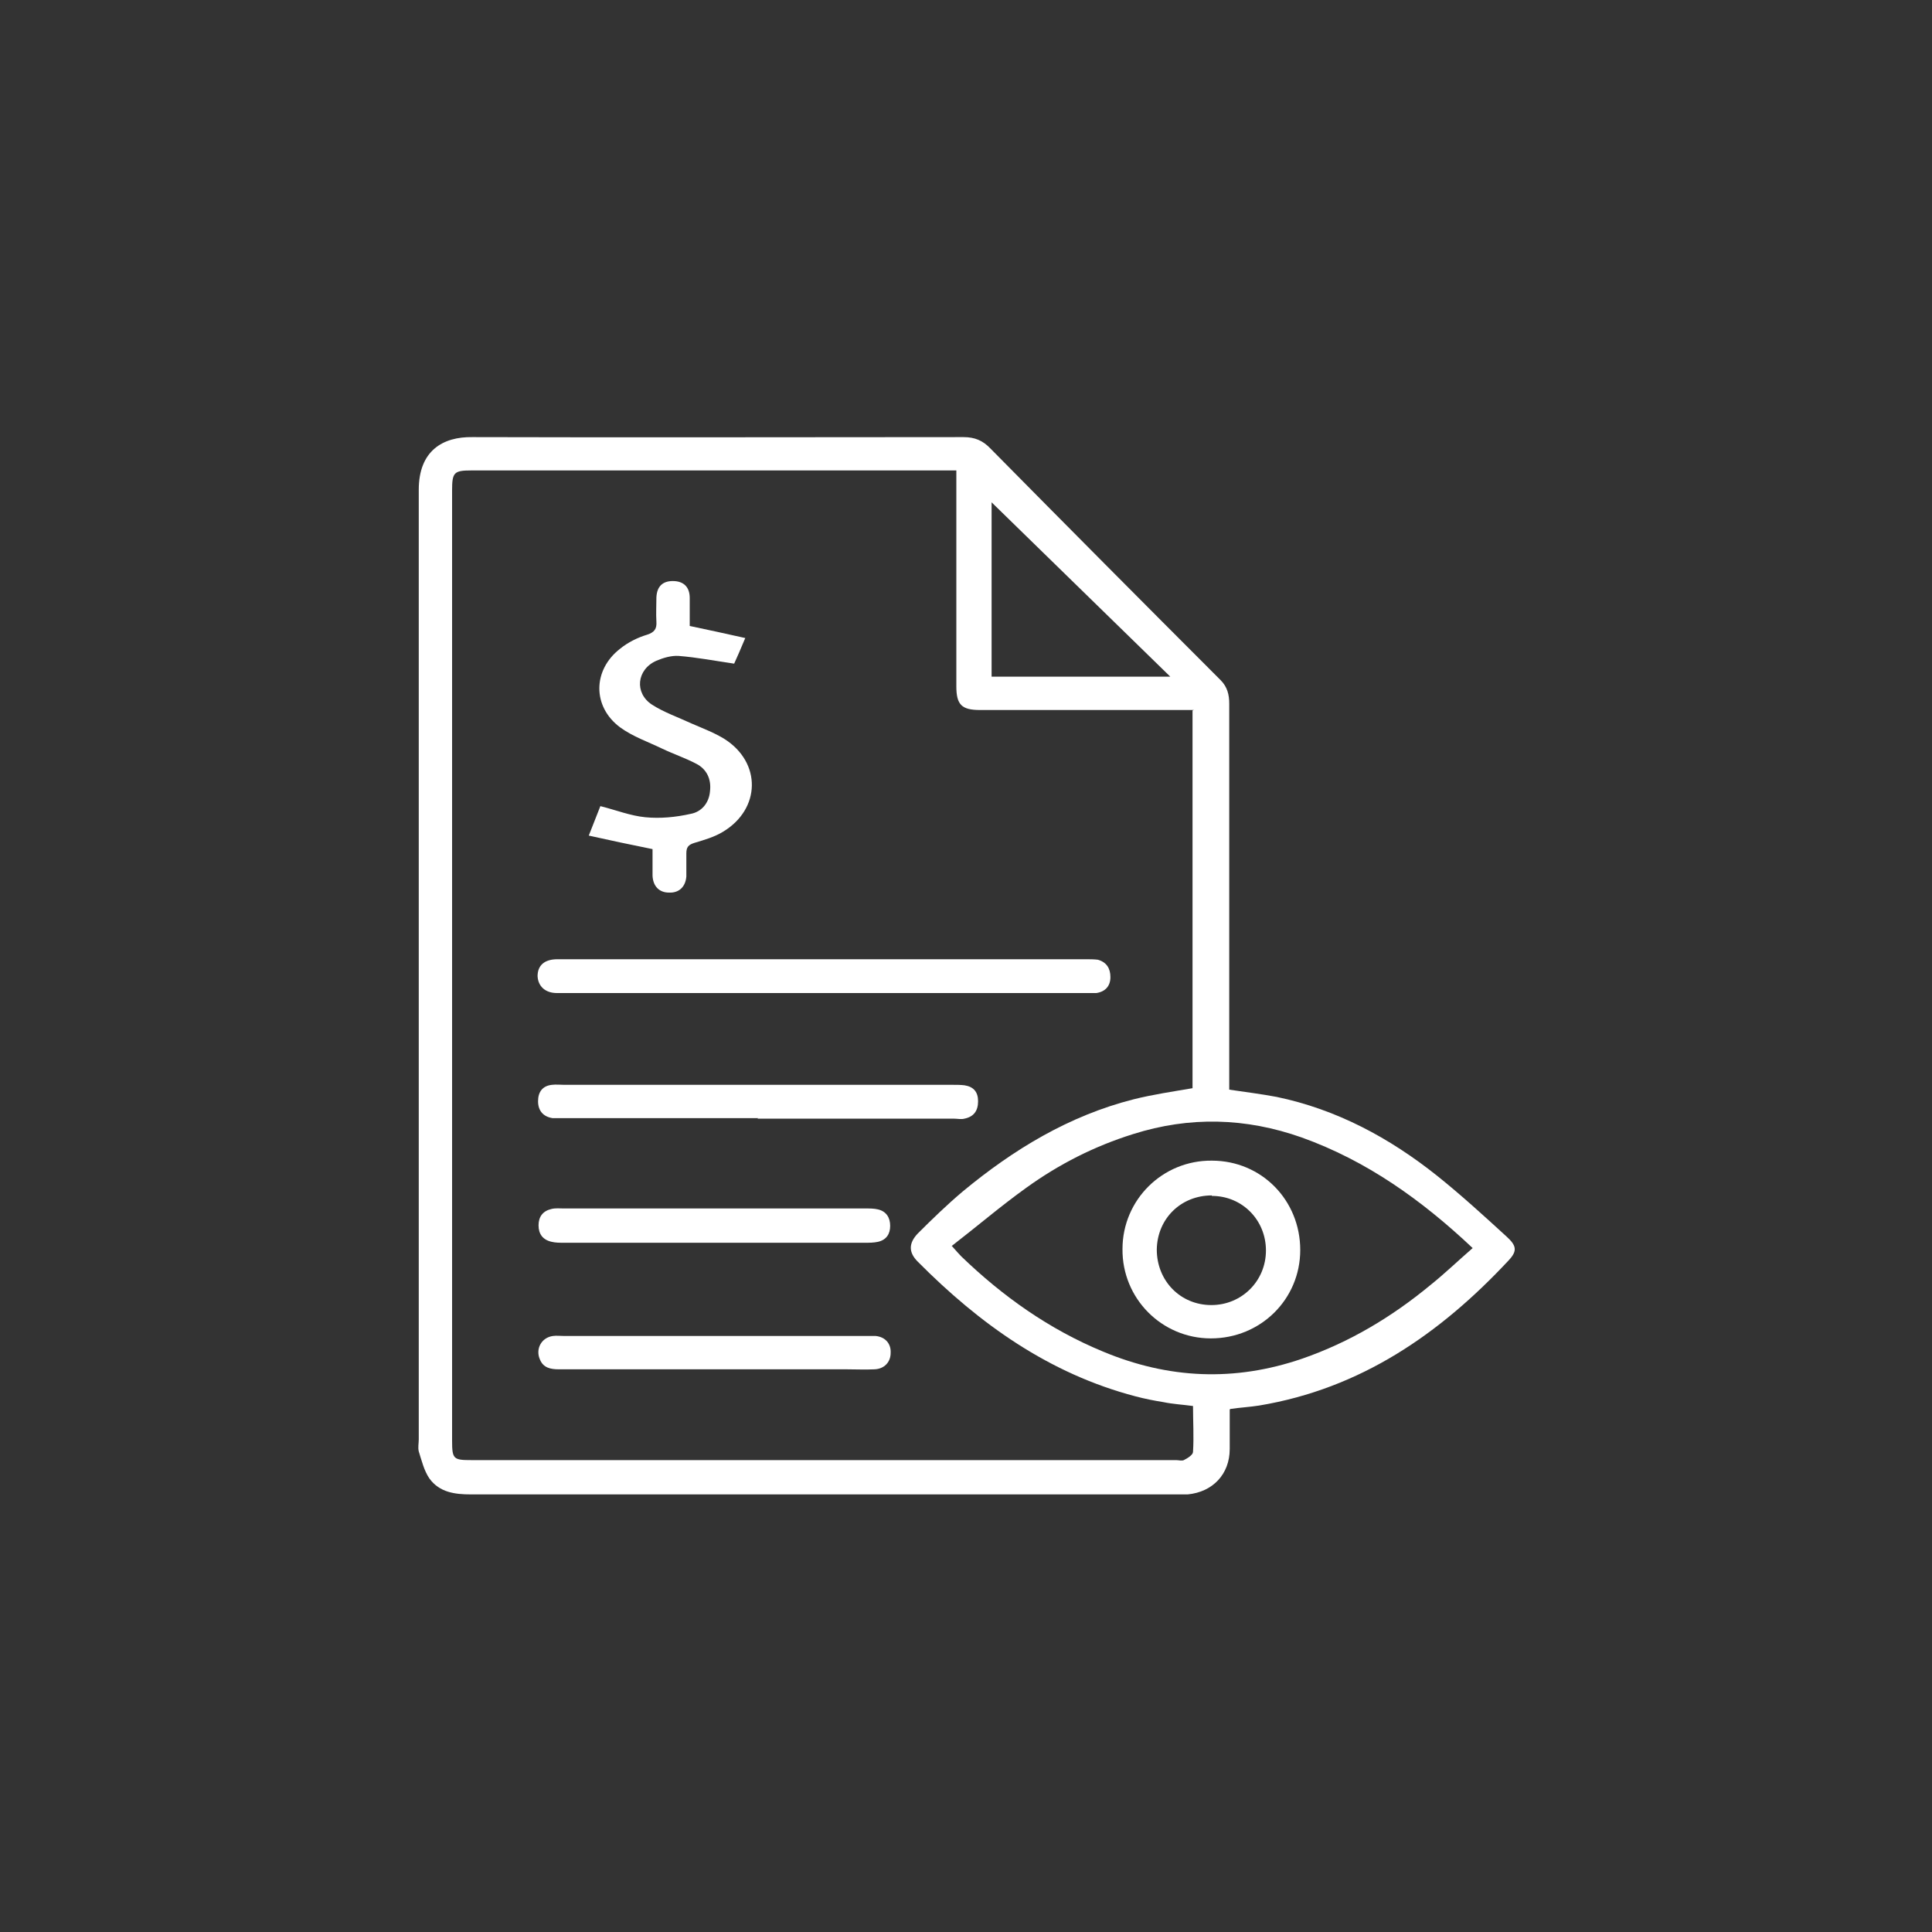 <?xml version="1.0" encoding="UTF-8"?>
<svg id="Layer_1" data-name="Layer 1" xmlns="http://www.w3.org/2000/svg" viewBox="0 0 40 40">
  <rect x="0" y="0" width="40" height="40" fill="#333333" stroke="none"/>
  <defs>
    <style>
      .cls-1 {
        fill: #fff;
        stroke-width: 0px;
      }
    </style>
  </defs>
  <path class="cls-1" d="M25.46,29.18c0,.29,0,.56,0,.82,0,.52-.35.89-.87.94-.08,0-.15,0-.23,0-4.87,0-9.74,0-14.61,0-.33,0-.65-.04-.86-.33-.11-.16-.16-.37-.22-.56-.02-.08,0-.17,0-.25,0-6.55,0-13.1,0-19.66,0-.81.5-1.1,1.11-1.09,3.39.01,6.78,0,10.17,0,.23,0,.4.07.56.24,1.58,1.6,3.17,3.2,4.76,4.79.14.14.18.3.18.49,0,2.56,0,5.12,0,7.69v.3c.34.05.66.09.98.15,1.25.26,2.34.85,3.32,1.63.5.4.97.83,1.44,1.26.21.19.23.3.04.5-1.42,1.52-3.06,2.65-5.16,3-.19.03-.38.04-.59.07ZM24.72,14.7c-.12,0-.21,0-.3,0-1.38,0-2.75,0-4.13,0-.38,0-.49-.11-.49-.49,0-1.41,0-2.81,0-4.22v-.25c-.11,0-.18,0-.26,0-3.26,0-6.52,0-9.78,0-.36,0-.4.04-.4.41,0,6.56,0,13.12,0,19.68,0,.38.03.4.4.4,4.86,0,9.73,0,14.59,0,.05,0,.12.02.16,0,.08-.04.19-.11.19-.17.02-.31,0-.63,0-.95-.22-.03-.42-.04-.61-.08-.19-.03-.39-.07-.58-.12-1.79-.47-3.23-1.5-4.51-2.79-.19-.19-.19-.38,0-.58.3-.3.61-.6.93-.87,1.05-.87,2.2-1.57,3.54-1.91.4-.1.81-.16,1.22-.23v-7.82ZM19.71,25.8c.09.1.14.16.19.21.86.83,1.82,1.51,2.93,1.97,1.36.57,2.73.63,4.13.15.98-.34,1.85-.86,2.65-1.52.3-.24.58-.51.88-.77-1.06-1-2.2-1.81-3.54-2.29-1.16-.41-2.32-.44-3.49-.07-.8.25-1.53.62-2.21,1.11-.53.38-1.02.8-1.55,1.21ZM24.23,14.01c-1.27-1.24-2.5-2.44-3.7-3.61v3.61h3.7Z"/>
  <path class="cls-1" d="M17.06,19.86c1.81,0,3.61,0,5.42,0,.08,0,.17,0,.25.01.18.05.26.18.26.36,0,.18-.1.3-.29.33-.07,0-.15,0-.23,0-3.6,0-7.2,0-10.8,0-.05,0-.09,0-.14,0-.24,0-.39-.14-.4-.35,0-.22.14-.35.41-.35,1.33,0,2.66,0,3.99,0,.51,0,1.02,0,1.53,0Z"/>
  <path class="cls-1" d="M13.51,17.58c-.45-.09-.87-.18-1.32-.28.1-.25.17-.43.24-.61.32.08.62.2.93.23.31.03.63,0,.94-.07.22-.04.38-.22.4-.47.03-.25-.07-.46-.29-.57-.23-.12-.47-.2-.7-.31-.29-.14-.61-.25-.87-.44-.58-.43-.57-1.19,0-1.63.16-.13.36-.23.56-.29.15-.05.2-.12.19-.27-.01-.17,0-.33,0-.5.01-.23.13-.34.34-.34.22,0,.35.12.35.35,0,.2,0,.39,0,.58.38.08.75.16,1.15.25-.1.24-.18.42-.23.53-.41-.06-.77-.13-1.15-.16-.15-.01-.32.04-.46.1-.41.18-.46.67-.09.91.25.16.54.26.82.39.23.1.47.19.68.32.77.49.75,1.45-.03,1.92-.18.11-.39.17-.59.23-.13.04-.17.09-.17.22,0,.16,0,.32,0,.48-.02.22-.16.34-.36.33-.2,0-.33-.13-.34-.35,0-.2,0-.39,0-.55Z"/>
  <path class="cls-1" d="M15.7,23.15c-1.34,0-2.69,0-4.03,0-.08,0-.15,0-.23,0-.19-.03-.3-.15-.3-.35,0-.19.09-.32.29-.34.08-.01.17,0,.25,0,2.68,0,5.36,0,8.04,0,.08,0,.17,0,.25.01.19.03.28.14.28.33,0,.2-.09.32-.28.36-.07.02-.15,0-.23,0-1.35,0-2.7,0-4.06,0Z"/>
  <path class="cls-1" d="M14.81,25.02c1.04,0,2.08,0,3.12,0,.08,0,.17,0,.25.02.17.04.25.17.25.34,0,.17-.08.29-.25.33-.09.02-.18.02-.27.02-2.08,0-4.16,0-6.24,0-.08,0-.17,0-.25-.02-.18-.04-.27-.16-.27-.34,0-.18.09-.3.27-.34.08-.02.17-.01.25-.01,1.05,0,2.1,0,3.14,0Z"/>
  <path class="cls-1" d="M14.78,28.35c-1.07,0-2.14,0-3.21,0-.17,0-.32-.03-.39-.2-.1-.22.03-.46.27-.49.07-.01.15,0,.23,0,2.07,0,4.14,0,6.22,0,.08,0,.15,0,.23,0,.2.02.32.16.31.35,0,.19-.13.33-.33.34-.2.01-.39,0-.59,0-.91,0-1.82,0-2.73,0Z"/>
  <path class="cls-1" d="M25.07,27.71c-1.02,0-1.84-.83-1.83-1.85,0-1.02.83-1.84,1.85-1.83,1.03,0,1.83.82,1.83,1.85,0,1.02-.82,1.83-1.85,1.83ZM25.09,24.75c-.64,0-1.13.48-1.14,1.12,0,.65.49,1.15,1.13,1.15.63,0,1.13-.5,1.13-1.13,0-.63-.49-1.13-1.12-1.13Z"/>
</svg>